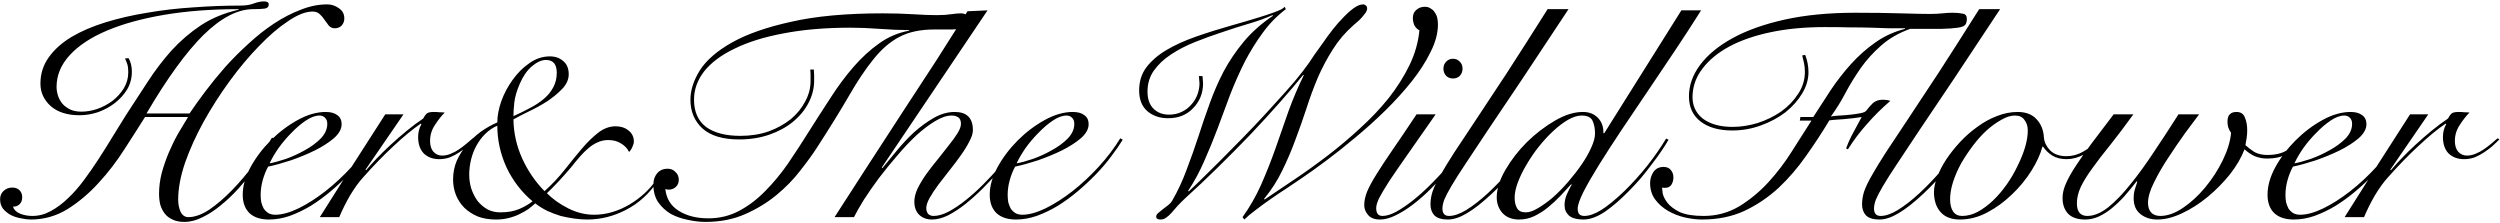 <svg xmlns="http://www.w3.org/2000/svg" fill="none" viewBox="0 0 1255 112" height="112" width="1255">
<path fill="black" d="M64.546 29.2C65.646 31.1 66.196 33.35 66.196 35.95C66.196 39.25 65.396 42.25 63.796 44.95C62.196 47.55 60.096 49.85 57.496 51.85C54.996 53.75 52.196 55.25 49.096 56.35C45.996 57.35 42.946 57.85 39.946 57.85C33.746 57.85 28.896 56.3 25.396 53.2C21.996 50.1 20.296 46.35 20.296 41.95C20.296 37.05 21.696 32.65 24.496 28.75C27.296 24.85 31.096 21.45 35.896 18.55C40.796 15.65 46.496 13.2 52.996 11.2C59.496 9.2 66.446 7.6 73.846 6.4C81.346 5.1 89.096 4.2 97.096 3.7C105.096 3.1 112.946 2.8 120.646 2.8C123.346 2.8 125.596 2.45 127.396 1.75C129.196 1.05 130.946 0.7 132.646 0.7C133.146 0.7 133.646 0.8 134.146 1C134.646 1.2 134.896 1.6 134.896 2.2C134.896 3.4 134.246 4.1 132.946 4.3C131.646 4.5 129.696 4.6 127.096 4.6C119.296 4.6 110.996 8.9 102.196 17.5C93.496 26.1 83.946 39.25 73.546 56.95H95.146C97.446 53.55 100.096 49.85 103.096 45.85C106.196 41.75 109.546 37.65 113.146 33.55C116.846 29.45 120.746 25.55 124.846 21.85C128.946 18.05 133.196 14.7 137.596 11.8C141.996 8.9 146.446 6.6 150.946 4.9C155.446 3.1 159.896 2.2 164.296 2.2C166.396 2.2 168.346 2.85 170.146 4.15C171.946 5.35 172.846 7.05 172.846 9.25C172.846 10.65 172.396 11.85 171.496 12.85C170.596 13.75 169.446 14.2 168.046 14.2C166.846 14.2 165.846 13.75 165.046 12.85C164.346 11.95 163.646 11 162.946 10C162.246 8.9 161.446 7.95 160.546 7.15C159.646 6.25 158.446 5.8 156.946 5.8C153.446 5.8 149.346 7.4 144.646 10.6C139.946 13.7 135.096 17.85 130.096 23.05C125.096 28.15 120.146 34.05 115.246 40.75C110.446 47.35 106.096 54.15 102.196 61.15C98.396 68.05 95.296 74.9 92.896 81.7C90.596 88.5 89.446 94.65 89.446 100.15C89.446 102.45 89.846 104.5 90.646 106.3C91.546 108.1 92.846 109 94.546 109C97.746 109 101.246 107.75 105.046 105.25C108.846 102.65 112.646 99.4 116.446 95.5C120.246 91.6 123.896 87.3 127.396 82.6C130.896 77.9 133.946 73.4 136.546 69.1L137.896 69.7C136.896 71.5 135.496 73.8 133.696 76.6C131.896 79.3 129.796 82.2 127.396 85.3C125.096 88.4 122.546 91.5 119.746 94.6C116.946 97.7 113.996 100.5 110.896 103C107.896 105.5 104.846 107.5 101.746 109C98.646 110.6 95.546 111.4 92.446 111.4C90.146 111.4 88.196 111 86.596 110.2C84.996 109.5 83.696 108.5 82.696 107.2C81.696 105.9 80.946 104.4 80.446 102.7C80.046 101 79.846 99.2 79.846 97.3C79.846 93.8 80.296 90.3 81.196 86.8C82.196 83.2 83.396 79.75 84.796 76.45C86.196 73.15 87.746 70 89.446 67C91.246 64 92.896 61.25 94.396 58.75H72.796C69.796 63.55 66.346 68.95 62.446 74.95C58.646 80.95 54.346 86.55 49.546 91.75C44.846 96.95 39.646 101.35 33.946 104.95C28.246 108.45 22.096 110.2 15.496 110.2C13.996 110.2 12.346 110 10.546 109.6C8.746 109.3 7.046 108.75 5.446 107.95C3.946 107.15 2.646 106.1 1.546 104.8C0.546 103.5 0.046 101.9 0.046 100C0.046 98.3 0.646 96.9 1.846 95.8C3.046 94.7 4.496 94.15 6.196 94.15C7.696 94.15 8.896 94.6 9.796 95.5C10.696 96.4 11.146 97.55 11.146 98.95C11.146 100.55 10.696 101.75 9.796 102.55C8.996 103.35 7.896 103.75 6.496 103.75C6.996 105.25 8.146 106.4 9.946 107.2C11.846 108 13.946 108.4 16.246 108.4C19.446 108.4 22.496 107.6 25.396 106C28.396 104.4 31.246 102.3 33.946 99.7C36.746 97.1 39.446 94.05 42.046 90.55C44.646 87.05 47.146 83.45 49.546 79.75C51.946 76.05 54.296 72.3 56.596 68.5C58.896 64.7 61.096 61.15 63.196 57.85C66.796 52.25 70.446 46.65 74.146 41.05C77.846 35.35 81.846 30.1 86.146 25.3C90.546 20.5 95.446 16.3 100.846 12.7C106.346 9.1 112.646 6.5 119.746 4.9V4.6C106.046 4.6 93.596 5.55 82.396 7.45C71.196 9.35 61.596 12 53.596 15.4C45.596 18.8 39.396 22.9 34.996 27.7C30.596 32.5 28.396 37.8 28.396 43.6C28.396 45.1 28.646 46.6 29.146 48.1C29.646 49.6 30.396 50.95 31.396 52.15C32.396 53.25 33.696 54.2 35.296 55C36.896 55.7 38.746 56.05 40.846 56.05C43.446 56.05 46.096 55.6 48.796 54.7C51.596 53.7 54.146 52.35 56.446 50.65C58.746 48.85 60.646 46.75 62.146 44.35C63.646 41.85 64.396 39.15 64.396 36.25C64.396 34.65 64.246 33.35 63.946 32.35C63.646 31.35 63.246 30.35 62.746 29.35L64.546 29.2ZM164.297 62.2C164.297 60.8 163.897 59.75 163.097 59.05C162.397 58.35 161.497 58 160.397 58C158.297 58 155.997 58.85 153.497 60.55C151.097 62.15 148.697 64.2 146.297 66.7C143.897 69.1 141.697 71.7 139.697 74.5C137.797 77.3 136.347 79.8 135.347 82C137.547 81.6 140.297 80.85 143.597 79.75C146.897 78.55 150.047 77.1 153.047 75.4C156.147 73.7 158.797 71.75 160.997 69.55C163.197 67.25 164.297 64.8 164.297 62.2ZM188.597 70.15C187.097 72.65 185.197 75.4 182.897 78.4C180.697 81.4 178.147 84.4 175.247 87.4C172.447 90.3 169.397 93.15 166.097 95.95C162.897 98.65 159.547 101.1 156.047 103.3C152.547 105.4 148.997 107.1 145.397 108.4C141.897 109.6 138.447 110.2 135.047 110.2C130.847 110.2 127.597 109.15 125.297 107.05C122.997 104.85 121.847 101.75 121.847 97.75C121.847 93.35 123.147 88.75 125.747 83.95C128.447 79.05 131.847 74.55 135.947 70.45C140.047 66.35 144.547 62.95 149.447 60.25C154.347 57.55 159.047 56.2 163.547 56.2C166.047 56.2 167.997 56.75 169.397 57.85C170.797 58.85 171.497 60.35 171.497 62.35C171.497 64.75 170.197 67.1 167.597 69.4C164.997 71.6 161.797 73.65 157.997 75.55C154.297 77.35 150.297 79 145.997 80.5C141.697 81.9 137.897 82.95 134.597 83.65C133.497 85.65 132.597 87.9 131.897 90.4C131.197 92.9 130.847 95.4 130.847 97.9C130.847 99.1 130.947 100.3 131.147 101.5C131.447 102.6 131.847 103.65 132.347 104.65C132.947 105.55 133.697 106.3 134.597 106.9C135.597 107.5 136.797 107.8 138.197 107.8C141.497 107.8 145.347 106.75 149.747 104.65C154.247 102.45 158.797 99.55 163.397 95.95C167.997 92.35 172.397 88.25 176.597 83.65C180.797 79.05 184.397 74.3 187.397 69.4L188.597 70.15ZM202.548 57.4L183.498 85.15L183.798 85.45C185.198 83.75 186.948 81.8 189.048 79.6C191.248 77.3 193.598 75 196.098 72.7C198.698 70.3 201.398 67.95 204.198 65.65C206.998 63.35 209.748 61.3 212.448 59.5C212.948 58.5 213.498 57.7 214.098 57.1C214.698 56.5 215.898 56.2 217.698 56.2C218.798 56.2 219.748 56.25 220.548 56.35C221.448 56.35 222.348 56.4 223.248 56.5C221.548 58.2 219.898 60.3 218.298 62.8C216.698 65.2 215.898 67.85 215.898 70.75C215.898 73.05 216.448 74.85 217.548 76.15C218.748 77.45 220.198 78.1 221.898 78.1C223.398 78.1 224.848 77.8 226.248 77.2C227.748 76.6 229.148 75.85 230.448 74.95C231.748 74.05 232.998 73.1 234.198 72.1C235.398 71.1 236.448 70.2 237.348 69.4L238.248 70C237.248 71 236.098 72.1 234.798 73.3C233.498 74.4 232.098 75.45 230.598 76.45C229.098 77.45 227.498 78.3 225.798 79C224.098 79.6 222.348 79.9 220.548 79.9C217.348 79.9 214.748 78.95 212.748 77.05C210.848 75.05 209.898 72.3 209.898 68.8C209.898 66.4 210.448 64.25 211.548 62.35L211.248 62.05C207.148 64.85 202.648 68.55 197.748 73.15C192.848 77.65 187.648 83 182.148 89.2C180.148 91.4 178.048 94.3 175.848 97.9C173.748 101.5 171.898 105.2 170.298 109H160.548C165.948 100.4 171.348 91.85 176.748 83.35C182.148 74.85 187.698 66.2 193.398 57.4H202.548ZM330.199 90.85C325.999 97.15 320.749 101.95 314.449 105.25C308.149 108.55 301.599 110.2 294.799 110.2C292.899 110.2 290.799 110.05 288.499 109.75C286.199 109.45 283.849 109 281.449 108.4C279.149 107.7 276.899 106.85 274.699 105.85C272.499 104.75 270.499 103.5 268.699 102.1C267.699 103 266.549 103.95 265.249 104.95C263.949 105.85 262.449 106.7 260.749 107.5C259.149 108.3 257.349 108.95 255.349 109.45C253.449 109.95 251.299 110.2 248.899 110.2C245.599 110.2 242.599 109.7 239.899 108.7C237.299 107.6 235.049 106.15 233.149 104.35C231.349 102.55 229.949 100.45 228.949 98.05C227.949 95.55 227.449 92.9 227.449 90.1C227.449 86.8 228.049 83.7 229.249 80.8C230.549 77.9 232.249 75.2 234.349 72.7C236.449 70.2 238.799 68 241.399 66.1C244.099 64.2 246.849 62.65 249.649 61.45C249.649 58.25 250.299 54.75 251.599 50.95C252.999 47.05 254.899 43.45 257.299 40.15C259.699 36.75 262.499 33.95 265.699 31.75C268.899 29.45 272.349 28.3 276.049 28.3C278.749 28.3 280.999 29.1 282.799 30.7C284.599 32.2 285.499 34.4 285.499 37.3C285.499 39.9 284.399 42.35 282.199 44.65C280.099 46.85 277.549 48.95 274.549 50.95C271.549 52.85 268.449 54.55 265.249 56.05C262.149 57.55 259.649 58.85 257.749 59.95C257.849 66.75 259.299 73.25 262.099 79.45C264.899 85.65 268.649 91.15 273.349 95.95C277.049 92.65 280.399 89.1 283.399 85.3C286.399 81.5 289.249 78 291.949 74.8C294.749 71.5 297.499 68.8 300.199 66.7C302.999 64.5 305.949 63.4 309.049 63.4C311.649 63.4 313.799 64.1 315.499 65.5C317.299 66.9 318.199 68.75 318.199 71.05C318.199 71.85 317.949 72.75 317.449 73.75C317.049 74.75 316.499 75.6 315.799 76.3C314.999 74.6 313.699 73.2 311.899 72.1C310.099 70.9 307.899 70.3 305.299 70.3C303.399 70.3 301.599 70.7 299.899 71.5C298.299 72.2 296.749 73.2 295.249 74.5C293.849 75.7 292.449 77.1 291.049 78.7C289.649 80.3 288.249 82 286.849 83.8C282.349 89.1 278.249 93.5 274.549 97C277.549 100 281.149 102.55 285.349 104.65C289.549 106.75 293.849 107.8 298.249 107.8C301.349 107.8 304.399 107.35 307.399 106.45C310.399 105.55 313.249 104.3 315.949 102.7C318.649 101.1 321.149 99.25 323.449 97.15C325.749 95.05 327.749 92.75 329.449 90.25L330.199 90.85ZM279.499 36.55C279.499 32.25 277.699 30.1 274.099 30.1C271.899 30.1 269.549 31.15 267.049 33.25C264.649 35.25 262.599 38.2 260.899 42.1C259.399 45.6 258.499 48.7 258.199 51.4C257.899 54 257.749 56.3 257.749 58.3C260.649 57 263.399 55.65 265.999 54.25C268.699 52.85 271.049 51.3 273.049 49.6C275.049 47.9 276.599 46 277.699 43.9C278.899 41.7 279.499 39.25 279.499 36.55ZM235.549 87.7C235.549 90.1 235.899 92.45 236.599 94.75C237.399 97.05 238.449 99.1 239.749 100.9C241.149 102.6 242.799 104 244.699 105.1C246.599 106.1 248.749 106.6 251.149 106.6C254.849 106.6 257.999 106.05 260.599 104.95C263.199 103.85 265.449 102.55 267.349 101.05C261.849 96.45 257.499 90.8 254.299 84.1C251.199 77.3 249.649 70.3 249.649 63.1C247.349 64.1 245.299 65.5 243.499 67.3C241.799 69 240.349 70.95 239.149 73.15C237.949 75.35 237.049 77.7 236.449 80.2C235.849 82.7 235.549 85.2 235.549 87.7ZM408.548 34.9C408.648 35.9 408.698 36.85 408.698 37.75C408.698 38.65 408.698 39.55 408.698 40.45C408.698 44.35 407.748 48.1 405.848 51.7C404.048 55.2 401.448 58.35 398.048 61.15C394.748 63.85 390.798 66 386.198 67.6C381.598 69.2 376.548 70 371.048 70C362.848 70 356.698 68.15 352.598 64.45C348.598 60.75 346.598 55.95 346.598 50.05C346.598 45.25 348.198 40.3 351.398 35.2C354.698 30.1 360.098 25.45 367.598 21.25C375.098 17.05 384.998 13.6 397.298 10.9C409.598 8.1 424.848 6.7 443.048 6.7C448.648 6.7 453.748 6.85 458.348 7.15C462.948 7.45 466.898 7.6 470.198 7.6C473.098 7.6 475.498 7.45 477.398 7.15C479.398 6.85 481.098 6.7 482.498 6.7C483.698 6.7 484.798 7.1 485.798 7.9C486.798 8.6 487.298 9.65 487.298 11.05C487.298 11.95 486.998 12.7 486.398 13.3C485.898 13.8 484.948 14.15 483.548 14.35C482.148 14.55 480.248 14.7 477.848 14.8C475.548 14.8 472.598 14.8 468.998 14.8C461.998 14.8 456.148 16.05 451.448 18.55C446.848 20.95 442.548 24.65 438.548 29.65C434.548 34.55 430.398 40.75 426.098 48.25C421.798 55.65 416.448 64.3 410.048 74.2C407.848 77.6 405.048 81.45 401.648 85.75C398.348 90.05 394.398 94.1 389.798 97.9C385.198 101.7 379.948 104.9 374.048 107.5C368.148 110.1 361.498 111.4 354.098 111.4C351.298 111.4 348.348 111.05 345.248 110.35C342.148 109.75 339.298 108.75 336.698 107.35C334.198 105.85 332.098 103.9 330.398 101.5C328.798 99.1 327.998 96.15 327.998 92.65C327.998 90.45 328.598 88.6 329.798 87.1C331.098 85.5 332.898 84.7 335.198 84.7C336.798 84.7 338.098 85.25 339.098 86.35C340.198 87.35 340.748 88.65 340.748 90.25C340.748 91.75 340.248 92.95 339.248 93.85C338.248 94.75 337.098 95.2 335.798 95.2C335.098 95.2 334.498 95.1 333.998 94.9C334.498 99.7 336.748 103.35 340.748 105.85C344.748 108.35 349.698 109.6 355.598 109.6C361.198 109.6 366.348 108.35 371.048 105.85C375.748 103.35 380.098 100.05 384.098 95.95C388.198 91.85 392.048 87.2 395.648 82C399.248 76.7 402.798 71.25 406.298 65.65C409.898 59.95 413.498 54.35 417.098 48.85C420.698 43.25 424.498 38.15 428.498 33.55C432.498 28.95 436.748 25.05 441.248 21.85C445.848 18.55 450.898 16.4 456.398 15.4V15.1C451.898 15.1 446.998 14.9 441.698 14.5C436.398 14.1 431.498 13.9 426.998 13.9C414.398 13.9 403.198 14.85 393.398 16.75C383.698 18.55 375.498 21.1 368.798 24.4C362.098 27.6 356.998 31.4 353.498 35.8C350.098 40.2 348.398 44.95 348.398 50.05C348.398 56.05 350.398 60.6 354.398 63.7C358.498 66.7 364.248 68.2 371.648 68.2C376.848 68.2 381.598 67.45 385.898 65.95C390.198 64.35 393.898 62.3 396.998 59.8C400.098 57.2 402.498 54.25 404.198 50.95C405.998 47.65 406.898 44.25 406.898 40.75C406.898 39.75 406.898 38.8 406.898 37.9C406.898 36.9 406.848 35.9 406.748 34.9H408.548ZM495.746 5.2L442.646 84.1L442.946 84.4C444.946 81.9 447.296 79.05 449.996 75.85C452.696 72.55 455.596 69.45 458.696 66.55C461.896 63.65 465.246 61.2 468.746 59.2C472.246 57.2 475.746 56.2 479.246 56.2C485.346 56.2 488.396 59.25 488.396 65.35C488.396 66.95 487.796 68.85 486.596 71.05C485.496 73.25 484.046 75.6 482.246 78.1C480.546 80.5 478.696 82.95 476.696 85.45C474.696 87.95 472.796 90.4 470.996 92.8C469.296 95.1 467.846 97.3 466.646 99.4C465.546 101.4 464.996 103.1 464.996 104.5C464.996 105.6 465.296 106.55 465.896 107.35C466.596 108.05 467.496 108.4 468.596 108.4C470.896 108.4 473.396 107.7 476.096 106.3C478.896 104.8 481.746 102.9 484.646 100.6C487.646 98.2 490.596 95.55 493.496 92.65C496.396 89.75 499.046 86.9 501.446 84.1C503.946 81.2 506.146 78.5 508.046 76C510.046 73.4 511.496 71.3 512.396 69.7L513.296 70C512.196 71.9 510.646 74.2 508.646 76.9C506.646 79.6 504.346 82.45 501.746 85.45C499.246 88.45 496.496 91.45 493.496 94.45C490.596 97.35 487.646 100 484.646 102.4C481.746 104.7 478.846 106.6 475.946 108.1C473.046 109.5 470.346 110.2 467.846 110.2C465.246 110.2 463.096 109.4 461.396 107.8C459.796 106.2 458.996 104 458.996 101.2C458.996 99.2 459.546 97 460.646 94.6C461.846 92.2 463.296 89.8 464.996 87.4C466.796 84.9 468.696 82.45 470.696 80.05C472.696 77.55 474.546 75.2 476.246 73C478.046 70.8 479.496 68.8 480.596 67C481.796 65.1 482.396 63.5 482.396 62.2C482.396 60.6 481.946 59.5 481.046 58.9C480.146 58.3 479.046 58 477.746 58C475.246 58 472.446 58.95 469.346 60.85C466.346 62.65 463.196 65.05 459.896 68.05C456.696 71.05 453.496 74.45 450.296 78.25C447.096 81.95 444.046 85.7 441.146 89.5C438.346 93.3 435.846 96.9 433.646 100.3C431.546 103.7 429.896 106.6 428.696 109H418.946C424.446 100.4 430.096 91.65 435.896 82.75C441.696 73.85 447.446 65 453.146 56.2C458.946 47.4 464.596 38.75 470.096 30.25C475.596 21.65 480.796 13.45 485.696 5.65L495.746 5.2ZM539.297 62.2C539.297 60.8 538.897 59.75 538.097 59.05C537.397 58.35 536.497 58 535.397 58C533.297 58 530.997 58.85 528.497 60.55C526.097 62.15 523.697 64.2 521.297 66.7C518.897 69.1 516.697 71.7 514.697 74.5C512.797 77.3 511.347 79.8 510.347 82C512.547 81.6 515.297 80.85 518.597 79.75C521.897 78.55 525.047 77.1 528.047 75.4C531.147 73.7 533.797 71.75 535.997 69.55C538.197 67.25 539.297 64.8 539.297 62.2ZM563.597 70.15C562.097 72.65 560.197 75.4 557.897 78.4C555.697 81.4 553.147 84.4 550.247 87.4C547.447 90.3 544.397 93.15 541.097 95.95C537.897 98.65 534.547 101.1 531.047 103.3C527.547 105.4 523.997 107.1 520.397 108.4C516.897 109.6 513.447 110.2 510.047 110.2C505.847 110.2 502.597 109.15 500.297 107.05C497.997 104.85 496.847 101.75 496.847 97.75C496.847 93.35 498.147 88.75 500.747 83.95C503.447 79.05 506.847 74.55 510.947 70.45C515.047 66.35 519.547 62.95 524.447 60.25C529.347 57.55 534.047 56.2 538.547 56.2C541.047 56.2 542.997 56.75 544.397 57.85C545.797 58.85 546.497 60.35 546.497 62.35C546.497 64.75 545.197 67.1 542.597 69.4C539.997 71.6 536.797 73.65 532.997 75.55C529.297 77.35 525.297 79 520.997 80.5C516.697 81.9 512.897 82.95 509.597 83.65C508.497 85.65 507.597 87.9 506.897 90.4C506.197 92.9 505.847 95.4 505.847 97.9C505.847 99.1 505.947 100.3 506.147 101.5C506.447 102.6 506.847 103.65 507.347 104.65C507.947 105.55 508.697 106.3 509.597 106.9C510.597 107.5 511.797 107.8 513.197 107.8C516.497 107.8 520.347 106.75 524.747 104.65C529.247 102.45 533.797 99.55 538.397 95.95C542.997 92.35 547.397 88.25 551.597 83.65C555.797 79.05 559.397 74.3 562.397 69.4L563.597 70.15ZM645.498 4.6C640.998 8 637.098 12 633.798 16.6C630.498 21.1 627.498 25.95 624.798 31.15C622.198 36.35 619.798 41.75 617.598 47.35C615.498 52.95 613.398 58.6 611.298 64.3C609.198 69.9 606.948 75.4 604.548 80.8C602.248 86.1 599.548 91.1 596.448 95.8L596.748 96.1C599.848 93.2 603.198 89.95 606.798 86.35C610.498 82.75 614.248 79 618.048 75.1C621.948 71.2 625.798 67.25 629.598 63.25C633.398 59.25 636.998 55.35 640.398 51.55C643.898 47.75 647.098 44.15 649.998 40.75C652.898 37.25 655.298 34.15 657.198 31.45C657.798 30.55 658.698 29.2 659.898 27.4C661.198 25.6 662.598 23.65 664.098 21.55C665.598 19.35 667.248 17.1 669.048 14.8C670.848 12.5 672.648 10.45 674.448 8.65C676.248 6.75 677.998 5.2 679.698 4C681.398 2.8 682.948 2.2 684.348 2.2C684.848 2.2 685.298 2.4 685.698 2.8C686.098 3.1 686.298 3.6 686.298 4.3C686.298 4.9 686.048 5.6 685.548 6.4C685.048 7.1 684.448 7.85 683.748 8.65C683.148 9.35 682.448 10.05 681.648 10.75C680.848 11.45 680.148 12.05 679.548 12.55C675.348 16.25 671.848 20.35 669.048 24.85C666.248 29.25 663.748 33.95 661.548 38.95C659.448 43.95 657.548 49.1 655.848 54.4C654.148 59.6 652.298 64.85 650.298 70.15C648.398 75.35 646.198 80.5 643.698 85.6C641.298 90.6 638.248 95.35 634.548 99.85L634.848 100.15C639.448 97.05 644.498 93.65 649.998 89.95C655.498 86.25 660.998 82.3 666.498 78.1C672.098 73.8 677.498 69.25 682.698 64.45C687.998 59.65 692.748 54.65 696.948 49.45C701.148 44.15 704.648 38.65 707.448 32.95C710.248 27.25 711.948 21.35 712.548 15.25C711.448 14.65 710.598 13.8 709.998 12.7C709.498 11.5 709.248 10.25 709.248 8.95C709.248 7.35 709.798 6.05 710.898 5.05C712.098 3.95 713.548 3.4 715.248 3.4C716.448 3.4 717.448 3.7 718.248 4.3C719.148 4.8 719.848 5.5 720.348 6.4C720.948 7.2 721.348 8.15 721.548 9.25C721.748 10.25 721.848 11.25 721.848 12.25C721.848 16.65 720.598 21.3 718.098 26.2C715.698 31.1 712.548 36 708.648 40.9C704.748 45.8 700.298 50.7 695.298 55.6C690.398 60.4 685.398 64.9 680.298 69.1C675.298 73.3 670.448 77.15 665.748 80.65C661.048 84.15 656.998 87.05 653.598 89.35C651.198 90.95 648.598 92.7 645.798 94.6C642.998 96.4 640.248 98.25 637.548 100.15C634.948 101.95 632.498 103.75 630.198 105.55C627.898 107.25 626.048 108.8 624.648 110.2L623.748 109C627.348 104 630.448 98.6 633.048 92.8C635.648 86.9 638.048 80.85 640.248 74.65C642.448 68.35 644.648 62.05 646.848 55.75C649.148 49.45 651.698 43.45 654.498 37.75L654.198 37.6C650.898 41.7 646.948 46.35 642.348 51.55C637.748 56.75 632.798 62.15 627.498 67.75C622.198 73.25 616.748 78.75 611.148 84.25C605.648 89.65 600.298 94.7 595.098 99.4C593.598 100.8 592.248 102.15 591.048 103.45C589.948 104.75 588.948 105.9 588.048 106.9C587.148 107.9 586.248 108.7 585.348 109.3C584.548 109.9 583.598 110.2 582.498 110.2C581.098 110.2 580.398 109.7 580.398 108.7C580.398 108.1 580.748 107.5 581.448 106.9C582.148 106.3 582.948 105.65 583.848 104.95C584.748 104.25 585.598 103.6 586.398 103C587.298 102.3 587.948 101.6 588.348 100.9C591.248 95.9 593.698 90.65 595.698 85.15C597.798 79.65 599.748 74.15 601.548 68.65C603.348 63.05 605.248 57.5 607.248 52C609.248 46.4 611.598 41 614.298 35.8C617.098 30.6 620.448 25.65 624.348 20.95C628.348 16.15 633.248 11.8 639.048 7.9L638.748 7.6C635.448 9.1 631.598 10.5 627.198 11.8C622.798 13.1 618.248 14.55 613.548 16.15C608.948 17.65 604.398 19.3 599.898 21.1C595.398 22.9 591.348 25 587.748 27.4C584.248 29.7 581.398 32.4 579.198 35.5C577.098 38.5 576.048 42 576.048 46C576.048 49.7 577.048 52.55 579.048 54.55C581.048 56.55 583.648 57.55 586.848 57.55C589.148 57.55 591.248 57.1 593.148 56.2C595.048 55.3 596.648 54.1 597.948 52.6C599.348 51.1 600.398 49.4 601.098 47.5C601.798 45.6 602.148 43.7 602.148 41.8C602.148 41.2 602.098 40.6 601.998 40C601.998 39.4 601.948 38.8 601.848 38.2H603.648C603.748 38.8 603.798 39.4 603.798 40C603.898 40.6 603.948 41.2 603.948 41.8C603.948 44.3 603.498 46.65 602.598 48.85C601.698 50.95 600.448 52.8 598.848 54.4C597.348 56 595.498 57.25 593.298 58.15C591.198 58.95 588.898 59.35 586.398 59.35C582.198 59.35 578.698 58.15 575.898 55.75C573.198 53.35 571.848 49.9 571.848 45.4C571.848 40.9 573.048 37.05 575.448 33.85C577.948 30.55 581.298 27.65 585.498 25.15C589.698 22.65 594.648 20.4 600.348 18.4C606.048 16.4 612.098 14.5 618.498 12.7C623.798 11.2 628.048 9.95 631.248 8.95C634.548 7.95 637.148 7.1 639.048 6.4C640.948 5.7 642.298 5.15 643.098 4.75C643.998 4.25 644.598 3.8 644.898 3.4L645.498 4.6ZM720.698 57.4C715.198 65.3 710.548 71.95 706.748 77.35C702.948 82.75 699.848 87.25 697.448 90.85C695.148 94.45 693.448 97.3 692.348 99.4C691.348 101.5 690.848 103.2 690.848 104.5C690.848 107.1 691.898 108.4 693.998 108.4C695.998 108.4 698.298 107.7 700.898 106.3C703.598 104.8 706.398 102.9 709.298 100.6C712.198 98.3 715.098 95.7 717.998 92.8C720.898 89.9 723.598 87.05 726.098 84.25C728.698 81.35 730.948 78.6 732.848 76C734.848 73.3 736.298 71.1 737.198 69.4L738.398 70.15C737.198 72.15 735.548 74.55 733.448 77.35C731.448 80.15 729.148 83.05 726.548 86.05C723.948 88.95 721.198 91.85 718.298 94.75C715.398 97.65 712.448 100.25 709.448 102.55C706.448 104.85 703.498 106.7 700.598 108.1C697.798 109.5 695.198 110.2 692.798 110.2C690.098 110.2 688.098 109.45 686.798 107.95C685.498 106.45 684.848 104.8 684.848 103C684.848 100.9 685.298 98.7 686.198 96.4C687.198 94 688.748 91.1 690.848 87.7C692.948 84.3 695.648 80.2 698.948 75.4C702.348 70.5 706.398 64.5 711.098 57.4H720.698ZM729.398 29.5C730.798 29.5 731.948 30 732.848 31C733.748 31.9 734.198 33.05 734.198 34.45C734.198 35.85 733.748 37.05 732.848 38.05C731.948 38.95 730.798 39.4 729.398 39.4C727.998 39.4 726.848 38.95 725.948 38.05C725.048 37.05 724.598 35.85 724.598 34.45C724.598 33.05 725.048 31.9 725.948 31C726.848 30 727.998 29.5 729.398 29.5ZM787.4 4.6C778.5 18.1 770.75 29.8 764.15 39.7C757.55 49.5 751.9 57.9 747.2 64.9C742.5 71.9 738.65 77.7 735.65 82.3C732.65 86.8 730.3 90.5 728.6 93.4C726.9 96.3 725.7 98.6 725 100.3C724.4 102 724.1 103.45 724.1 104.65C724.1 107.15 725.2 108.4 727.4 108.4C729.9 108.4 732.8 107.4 736.1 105.4C739.5 103.3 743.1 100.5 746.9 97C750.8 93.4 754.75 89.25 758.75 84.55C762.75 79.75 766.65 74.65 770.45 69.25L772.1 69.85C768.5 74.95 764.7 79.9 760.7 84.7C756.7 89.4 752.85 93.5 749.15 97C744.25 101.6 740 104.95 736.4 107.05C732.9 109.15 729.7 110.2 726.8 110.2C723.7 110.2 721.45 109.5 720.05 108.1C718.75 106.7 718.1 104.85 718.1 102.55C718.1 100.45 718.45 98.3 719.15 96.1C719.95 93.8 721.25 91.1 723.05 88C724.85 84.8 727.2 80.95 730.1 76.45C733.1 71.95 736.75 66.45 741.05 59.95C745.45 53.35 750.6 45.55 756.5 36.55C762.4 27.45 769.2 16.8 776.9 4.6H787.4ZM853.952 5.2C850.052 11.4 845.802 17.95 841.202 24.85C836.602 31.75 832.002 38.6 827.402 45.4C822.802 52.2 818.352 58.8 814.052 65.2C809.852 71.5 806.102 77.3 802.802 82.6C799.502 87.9 796.852 92.5 794.852 96.4C792.952 100.2 792.002 103 792.002 104.8C792.002 105.9 792.252 106.8 792.752 107.5C793.352 108.1 794.202 108.4 795.302 108.4C797.802 108.4 800.652 107.4 803.852 105.4C807.052 103.4 810.902 100.25 815.402 95.95C819.302 92.15 823.102 87.95 826.802 83.35C830.502 78.65 833.702 74.05 836.402 69.55L837.602 70.15C836.702 71.75 835.502 73.65 834.002 75.85C832.602 77.95 831.002 80.15 829.202 82.45C827.502 84.75 825.652 87.1 823.652 89.5C821.652 91.8 819.602 94 817.502 96.1C813.502 100.2 809.552 103.6 805.652 106.3C801.752 108.9 798.152 110.2 794.852 110.2C791.652 110.2 789.252 109.55 787.652 108.25C786.152 106.85 785.402 105.1 785.402 103C785.402 101.1 785.802 99.25 786.602 97.45C787.402 95.65 788.202 94.05 789.002 92.65L788.702 92.5C787.102 94.3 785.302 96.25 783.302 98.35C781.402 100.35 779.352 102.25 777.152 104.05C774.952 105.85 772.602 107.35 770.102 108.55C767.702 109.65 765.202 110.2 762.602 110.2C759.002 110.2 756.202 109.1 754.202 106.9C752.302 104.7 751.352 102.1 751.352 99.1C751.352 94.9 752.802 90.3 755.702 85.3C758.602 80.3 762.202 75.65 766.502 71.35C770.902 67.05 775.602 63.45 780.602 60.55C785.602 57.65 790.252 56.2 794.552 56.2C797.752 56.2 800.302 57.2 802.202 59.2C804.102 61.2 805.002 63.75 804.902 66.85H805.352L844.052 5.2H853.952ZM800.702 67C800.702 64.6 800.302 62.5 799.502 60.7C798.702 58.9 796.852 58 793.952 58C791.952 58 789.702 58.7 787.202 60.1C784.802 61.5 782.352 63.35 779.852 65.65C777.352 67.95 774.902 70.6 772.502 73.6C770.202 76.5 768.152 79.5 766.352 82.6C764.552 85.6 763.102 88.55 762.002 91.45C760.902 94.35 760.352 96.95 760.352 99.25C760.352 101.35 760.752 103.1 761.552 104.5C762.352 105.9 763.802 106.6 765.902 106.6C767.702 106.6 769.752 105.9 772.052 104.5C774.452 103.1 776.952 101.3 779.552 99.1C782.152 96.8 784.702 94.2 787.202 91.3C789.702 88.4 791.952 85.5 793.952 82.6C795.952 79.7 797.552 76.9 798.752 74.2C800.052 71.4 800.702 69 800.702 67ZM903.503 60.55L903.803 58.75H910.253C913.153 54.25 916.103 49.7 919.103 45.1C922.203 40.5 925.553 36.2 929.153 32.2C932.853 28.1 936.903 24.5 941.303 21.4C945.803 18.2 950.803 15.9 956.303 14.5V14.2C953.703 14.2 951.053 14.2 948.353 14.2C945.653 14.1 942.703 14 939.503 13.9C936.403 13.8 932.903 13.75 929.003 13.75C925.203 13.65 920.853 13.6 915.953 13.6C906.053 13.6 897.053 14.45 888.953 16.15C880.853 17.85 873.903 20.25 868.103 23.35C862.403 26.45 857.953 30.1 854.753 34.3C851.553 38.4 849.853 42.95 849.653 47.95C849.453 52.75 851.153 56.6 854.753 59.5C858.453 62.3 863.453 63.7 869.753 63.7C873.853 63.7 878.053 63.05 882.353 61.75C886.653 60.35 890.553 58.45 894.053 56.05C897.553 53.55 900.403 50.6 902.603 47.2C904.903 43.8 906.053 40.1 906.053 36.1C906.053 34.4 905.903 32.9 905.603 31.6C905.303 30.2 905.003 28.95 904.703 27.85L906.203 27.55C907.303 30.35 907.853 33.25 907.853 36.25C907.853 39.85 906.803 43.4 904.703 46.9C902.603 50.4 899.803 53.55 896.303 56.35C892.803 59.05 888.703 61.25 884.003 62.95C879.403 64.65 874.603 65.5 869.603 65.5C862.903 65.5 857.603 64 853.703 61C849.803 58 847.853 53.8 847.853 48.4C847.853 42.9 849.703 37.65 853.403 32.65C857.203 27.55 862.653 23.05 869.753 19.15C876.853 15.25 885.553 12.15 895.853 9.85C906.253 7.55 918.053 6.4 931.253 6.4C940.053 6.4 947.703 6.5 954.203 6.7C960.803 6.9 965.703 7 968.903 7C971.203 7 973.253 6.9 975.053 6.7C976.953 6.5 978.653 6.4 980.153 6.4C982.153 6.4 983.853 6.55 985.253 6.85C986.653 7.05 987.353 7.9 987.353 9.4C987.353 10.7 987.103 11.7 986.603 12.4C986.103 13.1 984.853 13.6 982.853 13.9C980.953 14.2 978.103 14.4 974.303 14.5C970.503 14.5 965.353 14.5 958.853 14.5C953.053 16.6 948.203 19.4 944.303 22.9C940.403 26.3 937.003 30.05 934.103 34.15C931.303 38.15 928.753 42.3 926.453 46.6C924.253 50.8 921.803 54.75 919.103 58.45C920.303 58.25 921.803 58.1 923.603 58C925.503 57.9 927.353 57.75 929.153 57.55C930.953 57.35 932.603 57.1 934.103 56.8C935.603 56.5 936.553 56.05 936.953 55.45C937.853 54.25 938.903 53.05 940.103 51.85C941.403 50.65 943.103 50.05 945.203 50.05C946.503 50.05 947.753 50.25 948.953 50.65C944.853 54.15 941.003 57.95 937.403 62.05C933.803 66.05 930.553 70.35 927.653 74.95L926.753 74.5C927.753 71.7 928.953 69.05 930.353 66.55C931.753 63.95 933.153 61.35 934.553 58.75C933.253 58.95 931.803 59.15 930.203 59.35C928.703 59.45 927.203 59.6 925.703 59.8C924.203 59.9 922.803 60 921.503 60.1C920.203 60.2 919.153 60.3 918.353 60.4C914.753 66.4 910.853 72.35 906.653 78.25C902.553 84.15 897.953 89.5 892.853 94.3C887.753 99 882.053 102.85 875.753 105.85C869.453 108.75 862.353 110.2 854.453 110.2C851.753 110.2 848.853 109.85 845.753 109.15C842.753 108.45 839.953 107.35 837.353 105.85C834.753 104.35 832.603 102.45 830.903 100.15C829.203 97.85 828.353 95.1 828.353 91.9C828.353 89.9 828.903 88.05 830.003 86.35C831.203 84.65 832.903 83.8 835.103 83.8C836.703 83.8 837.903 84.3 838.703 85.3C839.603 86.3 840.053 87.55 840.053 89.05C840.053 90.45 839.703 91.7 839.003 92.8C838.303 93.8 837.253 94.3 835.853 94.3C835.253 94.3 834.753 94.25 834.353 94.15C834.353 94.45 834.453 95.4 834.653 97C834.953 98.5 835.753 100.1 837.053 101.8C838.353 103.5 840.403 105.05 843.203 106.45C846.103 107.75 850.103 108.4 855.203 108.4C861.703 108.4 867.653 106.8 873.053 103.6C878.453 100.3 883.353 96.25 887.753 91.45C892.153 86.65 896.103 81.45 899.603 75.85C903.203 70.25 906.453 65.15 909.353 60.55H903.503ZM1004.05 4.6C995.151 18.1 987.401 29.8 980.801 39.7C974.201 49.5 968.551 57.9 963.851 64.9C959.151 71.9 955.301 77.7 952.301 82.3C949.301 86.8 946.951 90.5 945.251 93.4C943.551 96.3 942.351 98.6 941.651 100.3C941.051 102 940.751 103.45 940.751 104.65C940.751 107.15 941.851 108.4 944.051 108.4C946.551 108.4 949.451 107.4 952.751 105.4C956.151 103.3 959.751 100.5 963.551 97C967.451 93.4 971.401 89.25 975.401 84.55C979.401 79.75 983.301 74.65 987.101 69.25L988.751 69.85C985.151 74.95 981.351 79.9 977.351 84.7C973.351 89.4 969.501 93.5 965.801 97C960.901 101.6 956.651 104.95 953.051 107.05C949.551 109.15 946.351 110.2 943.451 110.2C940.351 110.2 938.101 109.5 936.701 108.1C935.401 106.7 934.751 104.85 934.751 102.55C934.751 100.45 935.101 98.3 935.801 96.1C936.601 93.8 937.901 91.1 939.701 88C941.501 84.8 943.851 80.95 946.751 76.45C949.751 71.95 953.401 66.45 957.701 59.95C962.101 53.35 967.251 45.55 973.151 36.55C979.051 27.45 985.851 16.8 993.551 4.6H1004.05ZM1054.4 71.05C1052 73.75 1049.3 75.9 1046.3 77.5C1043.3 79.1 1040.35 79.9 1037.45 79.9C1034.65 79.9 1032.25 79.3 1030.25 78.1C1028.25 76.8 1026.7 75.3 1025.6 73.6H1025.3C1024.3 77.4 1022.45 81.45 1019.75 85.75C1017.05 90.05 1013.8 94 1010 97.6C1006.3 101.2 1002.2 104.2 997.703 106.6C993.203 109 988.603 110.2 983.903 110.2C979.603 110.2 976.353 108.95 974.153 106.45C971.953 103.95 970.853 100.6 970.853 96.4C970.853 94.2 971.403 91.65 972.503 88.75C973.603 85.85 975.103 82.95 977.003 80.05C979.003 77.05 981.303 74.15 983.903 71.35C986.603 68.45 989.503 65.9 992.603 63.7C995.703 61.4 998.953 59.6 1002.35 58.3C1005.85 56.9 1009.35 56.2 1012.85 56.2C1016.95 56.2 1020.1 57.4 1022.3 59.8C1024.6 62.2 1025.85 65.3 1026.05 69.1C1026.25 71.4 1027.3 73.55 1029.2 75.55C1031.2 77.45 1033.9 78.4 1037.3 78.4C1040.3 78.4 1043.1 77.65 1045.7 76.15C1048.4 74.65 1050.9 72.7 1053.2 70.3L1054.4 71.05ZM978.953 100C978.953 102.6 979.453 104.65 980.453 106.15C981.453 107.65 982.953 108.4 984.953 108.4C987.653 108.4 990.303 107.7 992.903 106.3C995.603 104.8 998.153 102.9 1000.55 100.6C1003.05 98.2 1005.35 95.5 1007.45 92.5C1009.55 89.5 1011.35 86.4 1012.85 83.2C1014.45 80 1015.7 76.9 1016.6 73.9C1017.5 70.8 1017.95 68 1017.95 65.5C1017.95 63.4 1017.4 61.65 1016.3 60.25C1015.3 58.75 1013.7 58 1011.5 58C1009.4 58 1007.15 58.7 1004.75 60.1C1002.35 61.4 999.903 63.15 997.403 65.35C995.003 67.55 992.703 70.1 990.503 73C988.303 75.9 986.303 78.9 984.503 82C982.803 85.1 981.453 88.2 980.453 91.3C979.453 94.4 978.953 97.3 978.953 100ZM1070.95 57.4C1066.75 63.2 1062.9 68.3 1059.4 72.7C1055.9 77 1052.9 80.9 1050.4 84.4C1047.9 87.8 1045.95 90.95 1044.55 93.85C1043.25 96.65 1042.6 99.4 1042.6 102.1C1042.6 106.3 1044.35 108.4 1047.85 108.4C1051.15 108.4 1054.65 106.95 1058.35 104.05C1062.05 101.05 1065.8 97.15 1069.6 92.35C1073.5 87.55 1077.45 82.1 1081.45 76C1085.55 69.9 1089.6 63.7 1093.6 57.4H1103.95C1102.15 59.8 1099.8 62.95 1096.9 66.85C1094.1 70.75 1091.3 74.85 1088.5 79.15C1085.7 83.35 1083.3 87.5 1081.3 91.6C1079.3 95.6 1078.3 99 1078.3 101.8C1078.3 103.8 1078.8 105.4 1079.8 106.6C1080.9 107.8 1082.45 108.4 1084.45 108.4C1088.05 108.4 1091.85 107.05 1095.85 104.35C1099.85 101.65 1103.55 98.25 1106.95 94.15C1110.45 89.95 1113.4 85.4 1115.8 80.5C1118.2 75.6 1119.6 71 1120 66.7C1119.3 65.7 1118.8 64.7 1118.5 63.7C1118.3 62.7 1118.2 61.8 1118.2 61C1118.2 57.8 1119.7 56.2 1122.7 56.2C1124.8 56.2 1126.2 57.1 1126.9 58.9C1127.7 60.7 1128.1 62.9 1128.1 65.5C1128.1 66.8 1128 68.1 1127.8 69.4C1127.6 70.6 1127.4 71.75 1127.2 72.85C1128.5 74.05 1130 75.2 1131.7 76.3C1133.5 77.3 1135.75 77.8 1138.45 77.8C1142.05 77.8 1145.1 77.1 1147.6 75.7C1150.1 74.2 1152.05 72.15 1153.45 69.55L1154.8 70.45C1151.4 76.55 1145.85 79.6 1138.15 79.6C1135.95 79.6 1133.85 79.2 1131.85 78.4C1129.95 77.5 1128.25 76.35 1126.75 74.95C1125.15 79.15 1122.7 83.35 1119.4 87.55C1116.1 91.65 1112.4 95.4 1108.3 98.8C1104.2 102.2 1099.9 104.95 1095.4 107.05C1091 109.15 1086.85 110.2 1082.95 110.2C1079.65 110.2 1076.85 109.3 1074.55 107.5C1072.25 105.7 1071.1 103.05 1071.1 99.55C1071.1 97.65 1071.35 96 1071.85 94.6C1072.35 93.1 1072.7 92 1072.9 91.3L1072.6 91C1070.6 93.6 1068.55 96.1 1066.45 98.5C1064.35 100.8 1062.2 102.85 1060 104.65C1057.9 106.35 1055.75 107.7 1053.55 108.7C1051.35 109.7 1049.1 110.2 1046.8 110.2C1043 110.2 1040.15 109.25 1038.25 107.35C1036.35 105.35 1035.4 102.7 1035.4 99.4C1035.4 97 1036 94.5 1037.2 91.9C1038.4 89.2 1040.1 86.2 1042.3 82.9C1044.5 79.5 1047.15 75.75 1050.25 71.65C1053.45 67.45 1057.05 62.7 1061.05 57.4H1070.95ZM1180.75 62.2C1180.75 60.8 1180.35 59.75 1179.55 59.05C1178.85 58.35 1177.95 58 1176.85 58C1174.75 58 1172.45 58.85 1169.95 60.55C1167.55 62.15 1165.15 64.2 1162.75 66.7C1160.35 69.1 1158.15 71.7 1156.15 74.5C1154.25 77.3 1152.8 79.8 1151.8 82C1154 81.6 1156.75 80.85 1160.05 79.75C1163.35 78.55 1166.5 77.1 1169.5 75.4C1172.6 73.7 1175.25 71.75 1177.45 69.55C1179.65 67.25 1180.75 64.8 1180.75 62.2ZM1205.05 70.15C1203.55 72.65 1201.65 75.4 1199.35 78.4C1197.15 81.4 1194.6 84.4 1191.7 87.4C1188.9 90.3 1185.85 93.15 1182.55 95.95C1179.35 98.65 1176 101.1 1172.5 103.3C1169 105.4 1165.45 107.1 1161.85 108.4C1158.35 109.6 1154.9 110.2 1151.5 110.2C1147.3 110.2 1144.05 109.15 1141.75 107.05C1139.45 104.85 1138.3 101.75 1138.3 97.75C1138.3 93.35 1139.6 88.75 1142.2 83.95C1144.9 79.05 1148.3 74.55 1152.4 70.45C1156.5 66.35 1161 62.95 1165.9 60.25C1170.8 57.55 1175.5 56.2 1180 56.2C1182.5 56.2 1184.45 56.75 1185.85 57.85C1187.25 58.85 1187.95 60.35 1187.95 62.35C1187.95 64.75 1186.65 67.1 1184.05 69.4C1181.45 71.6 1178.25 73.65 1174.45 75.55C1170.75 77.35 1166.75 79 1162.45 80.5C1158.15 81.9 1154.35 82.95 1151.05 83.65C1149.95 85.65 1149.05 87.9 1148.35 90.4C1147.65 92.9 1147.3 95.4 1147.3 97.9C1147.3 99.1 1147.4 100.3 1147.6 101.5C1147.9 102.6 1148.3 103.65 1148.8 104.65C1149.4 105.55 1150.15 106.3 1151.05 106.9C1152.05 107.5 1153.25 107.8 1154.65 107.8C1157.95 107.8 1161.8 106.75 1166.2 104.65C1170.7 102.45 1175.25 99.55 1179.85 95.95C1184.45 92.35 1188.85 88.25 1193.05 83.65C1197.25 79.05 1200.85 74.3 1203.85 69.4L1205.05 70.15ZM1219 57.4L1199.95 85.15L1200.25 85.45C1201.65 83.75 1203.4 81.8 1205.5 79.6C1207.7 77.3 1210.05 75 1212.55 72.7C1215.15 70.3 1217.85 67.95 1220.65 65.65C1223.45 63.35 1226.2 61.3 1228.9 59.5C1229.4 58.5 1229.95 57.7 1230.55 57.1C1231.15 56.5 1232.35 56.2 1234.15 56.2C1235.25 56.2 1236.2 56.25 1237 56.35C1237.9 56.35 1238.8 56.4 1239.7 56.5C1238 58.2 1236.35 60.3 1234.75 62.8C1233.15 65.2 1232.35 67.85 1232.35 70.75C1232.35 73.05 1232.9 74.85 1234 76.15C1235.2 77.45 1236.65 78.1 1238.35 78.1C1239.85 78.1 1241.3 77.8 1242.7 77.2C1244.2 76.6 1245.6 75.85 1246.9 74.95C1248.2 74.05 1249.45 73.1 1250.65 72.1C1251.85 71.1 1252.9 70.2 1253.8 69.4L1254.7 70C1253.7 71 1252.55 72.1 1251.25 73.3C1249.95 74.4 1248.55 75.45 1247.05 76.45C1245.55 77.45 1243.95 78.3 1242.25 79C1240.55 79.6 1238.8 79.9 1237 79.9C1233.8 79.9 1231.2 78.95 1229.2 77.05C1227.3 75.05 1226.35 72.3 1226.35 68.8C1226.35 66.4 1226.9 64.25 1228 62.35L1227.7 62.05C1223.6 64.85 1219.1 68.55 1214.2 73.15C1209.3 77.65 1204.1 83 1198.6 89.2C1196.6 91.4 1194.5 94.3 1192.3 97.9C1190.2 101.5 1188.35 105.2 1186.75 109H1177C1182.4 100.4 1187.8 91.85 1193.2 83.35C1198.6 74.85 1204.15 66.2 1209.85 57.4H1219Z"></path>
</svg>
